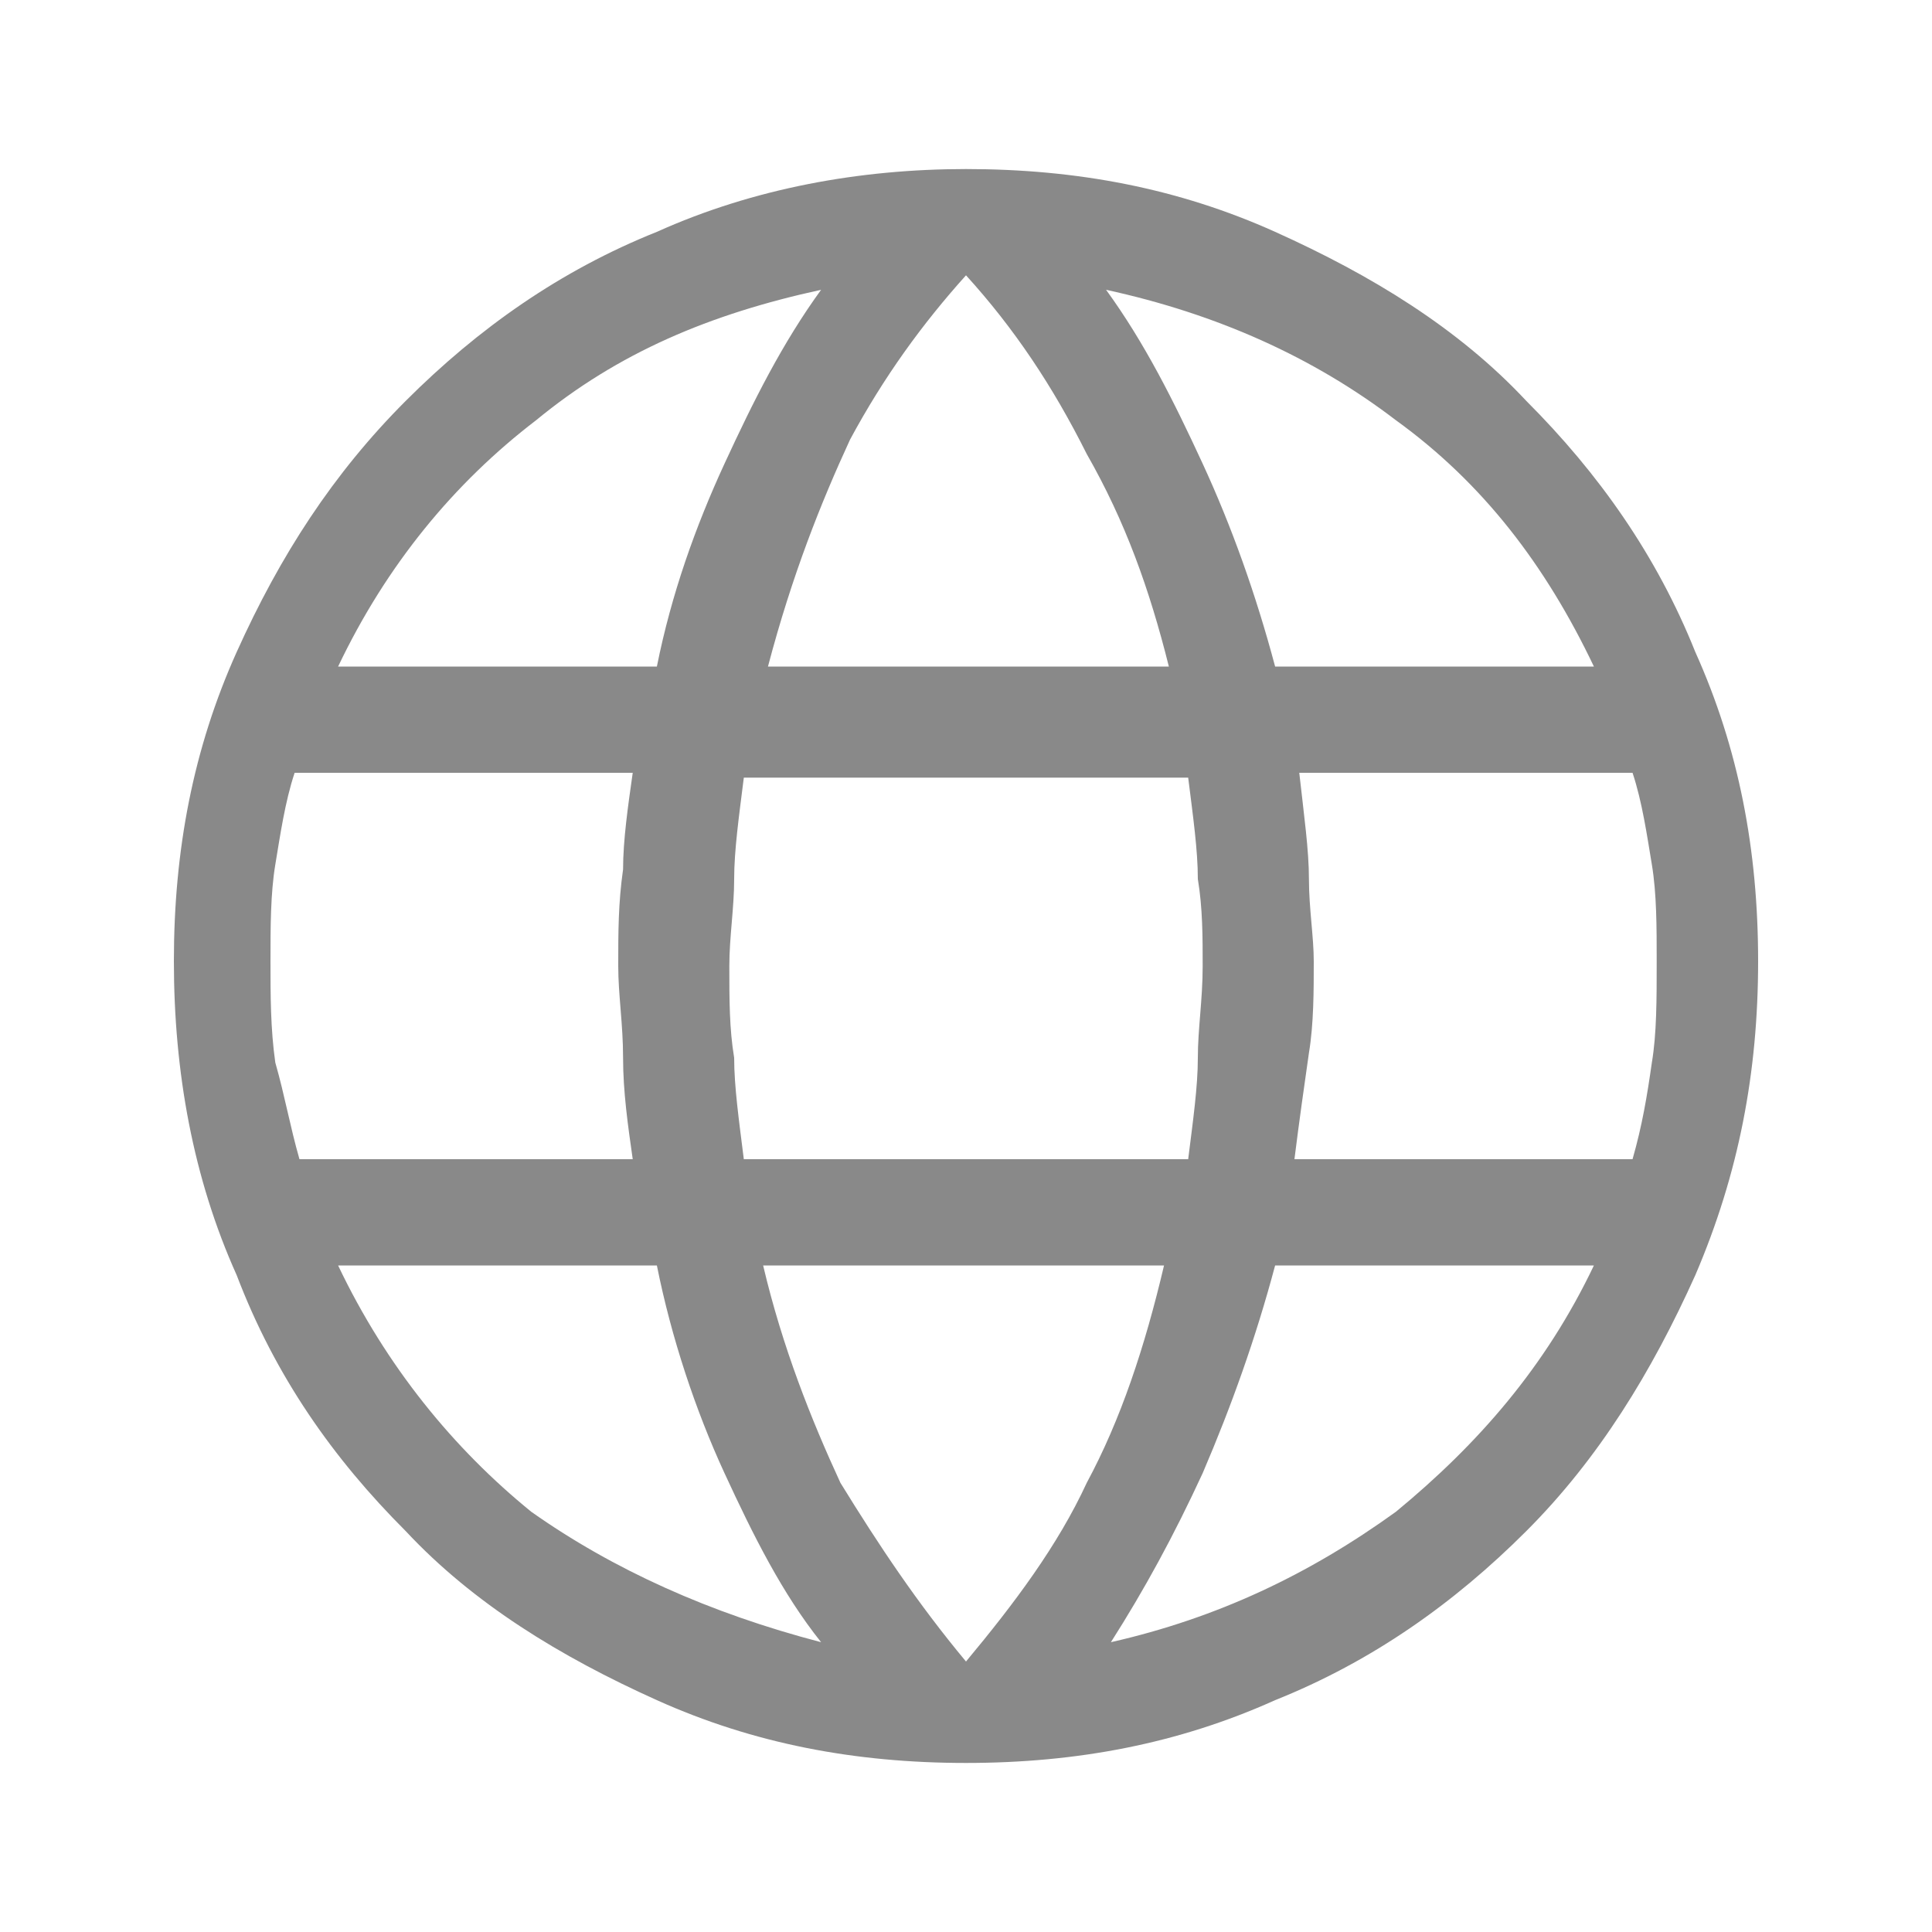 <?xml version="1.0" encoding="utf-8"?>
<!-- Generator: Adobe Illustrator 24.1.0, SVG Export Plug-In . SVG Version: 6.00 Build 0)  -->
<svg version="1.1" id="圖層_1" xmlns="http://www.w3.org/2000/svg" xmlns:xlink="http://www.w3.org/1999/xlink" x="0px" y="0px"
	 viewBox="0 0 40 40" style="enable-background:new 0 0 40 40;" xml:space="preserve">
<style type="text/css">
	.st0{fill:#898989;}
</style>
<path class="st0" d="M20,36.5c-2.3,0-4.4-0.4-6.4-1.3s-3.8-2-5.2-3.5c-1.5-1.5-2.7-3.2-3.5-5.3c-0.9-2-1.3-4.2-1.3-6.5
	s0.4-4.4,1.3-6.4s2-3.7,3.5-5.2s3.2-2.7,5.2-3.5c2-0.9,4.2-1.3,6.4-1.3c2.3,0,4.4,0.4,6.4,1.3s3.8,2,5.2,3.5
	c1.5,1.5,2.7,3.2,3.5,5.2c0.9,2,1.3,4.1,1.3,6.4s-0.4,4.4-1.3,6.5c-0.9,2-2,3.8-3.5,5.3c-1.5,1.5-3.2,2.7-5.2,3.5
	C24.4,36.1,22.3,36.5,20,36.5z M20,34.4c1-1.2,1.9-2.4,2.5-3.7c0.7-1.3,1.2-2.8,1.6-4.5h-8.3c0.4,1.7,1,3.2,1.6,4.5
	C18.2,32,19,33.2,20,34.4z M17,34c-0.8-1-1.4-2.2-2-3.5s-1.1-2.8-1.4-4.3H7c1,2.1,2.4,3.8,4,5.1C12.7,32.5,14.7,33.4,17,34z M23,34
	c2.2-0.5,4.1-1.4,5.9-2.7c1.7-1.4,3.1-3,4.1-5.1h-6.6c-0.4,1.5-0.9,2.9-1.5,4.3C24.3,31.8,23.7,32.9,23,34z M6.2,24h6.9
	c-0.1-0.7-0.2-1.4-0.2-2.1s-0.1-1.3-0.1-1.9c0-0.7,0-1.3,0.1-2c0-0.6,0.1-1.3,0.2-2h-7c-0.2,0.6-0.3,1.3-0.4,1.9s-0.1,1.3-0.1,2
	s0,1.4,0.1,2.1C5.9,22.7,6,23.3,6.2,24z M15.4,24h9.2c0.1-0.8,0.2-1.5,0.2-2.1s0.1-1.2,0.1-1.9c0-0.6,0-1.2-0.1-1.8
	c0-0.6-0.1-1.3-0.2-2.1h-9.2c-0.1,0.8-0.2,1.5-0.2,2.1s-0.1,1.2-0.1,1.8c0,0.7,0,1.3,0.1,1.9C15.2,22.5,15.3,23.2,15.4,24z M26.8,24
	h7c0.2-0.7,0.3-1.3,0.4-2c0.1-0.6,0.1-1.3,0.1-2.1c0-0.7,0-1.4-0.1-2S34,16.6,33.8,16h-6.9c0.1,0.9,0.2,1.6,0.2,2.2s0.1,1.2,0.1,1.7
	c0,0.6,0,1.3-0.1,1.9C27,22.5,26.9,23.2,26.8,24z M26.4,13.8H33c-1-2.1-2.3-3.8-4.1-5.1c-1.7-1.3-3.7-2.2-6-2.7
	c0.8,1.1,1.4,2.3,2,3.6S26,12.3,26.4,13.8z M15.9,13.8h8.3c-0.4-1.6-0.9-3-1.7-4.4C21.8,8,21,6.8,20,5.7c-0.9,1-1.7,2.1-2.4,3.4
	C17,10.4,16.4,11.9,15.9,13.8z M7,13.8h6.6c0.3-1.5,0.8-2.9,1.4-4.2c0.6-1.3,1.2-2.5,2-3.6c-2.3,0.5-4.2,1.3-5.9,2.7
	C9.4,10,8,11.7,7,13.8z"/>
</svg>
